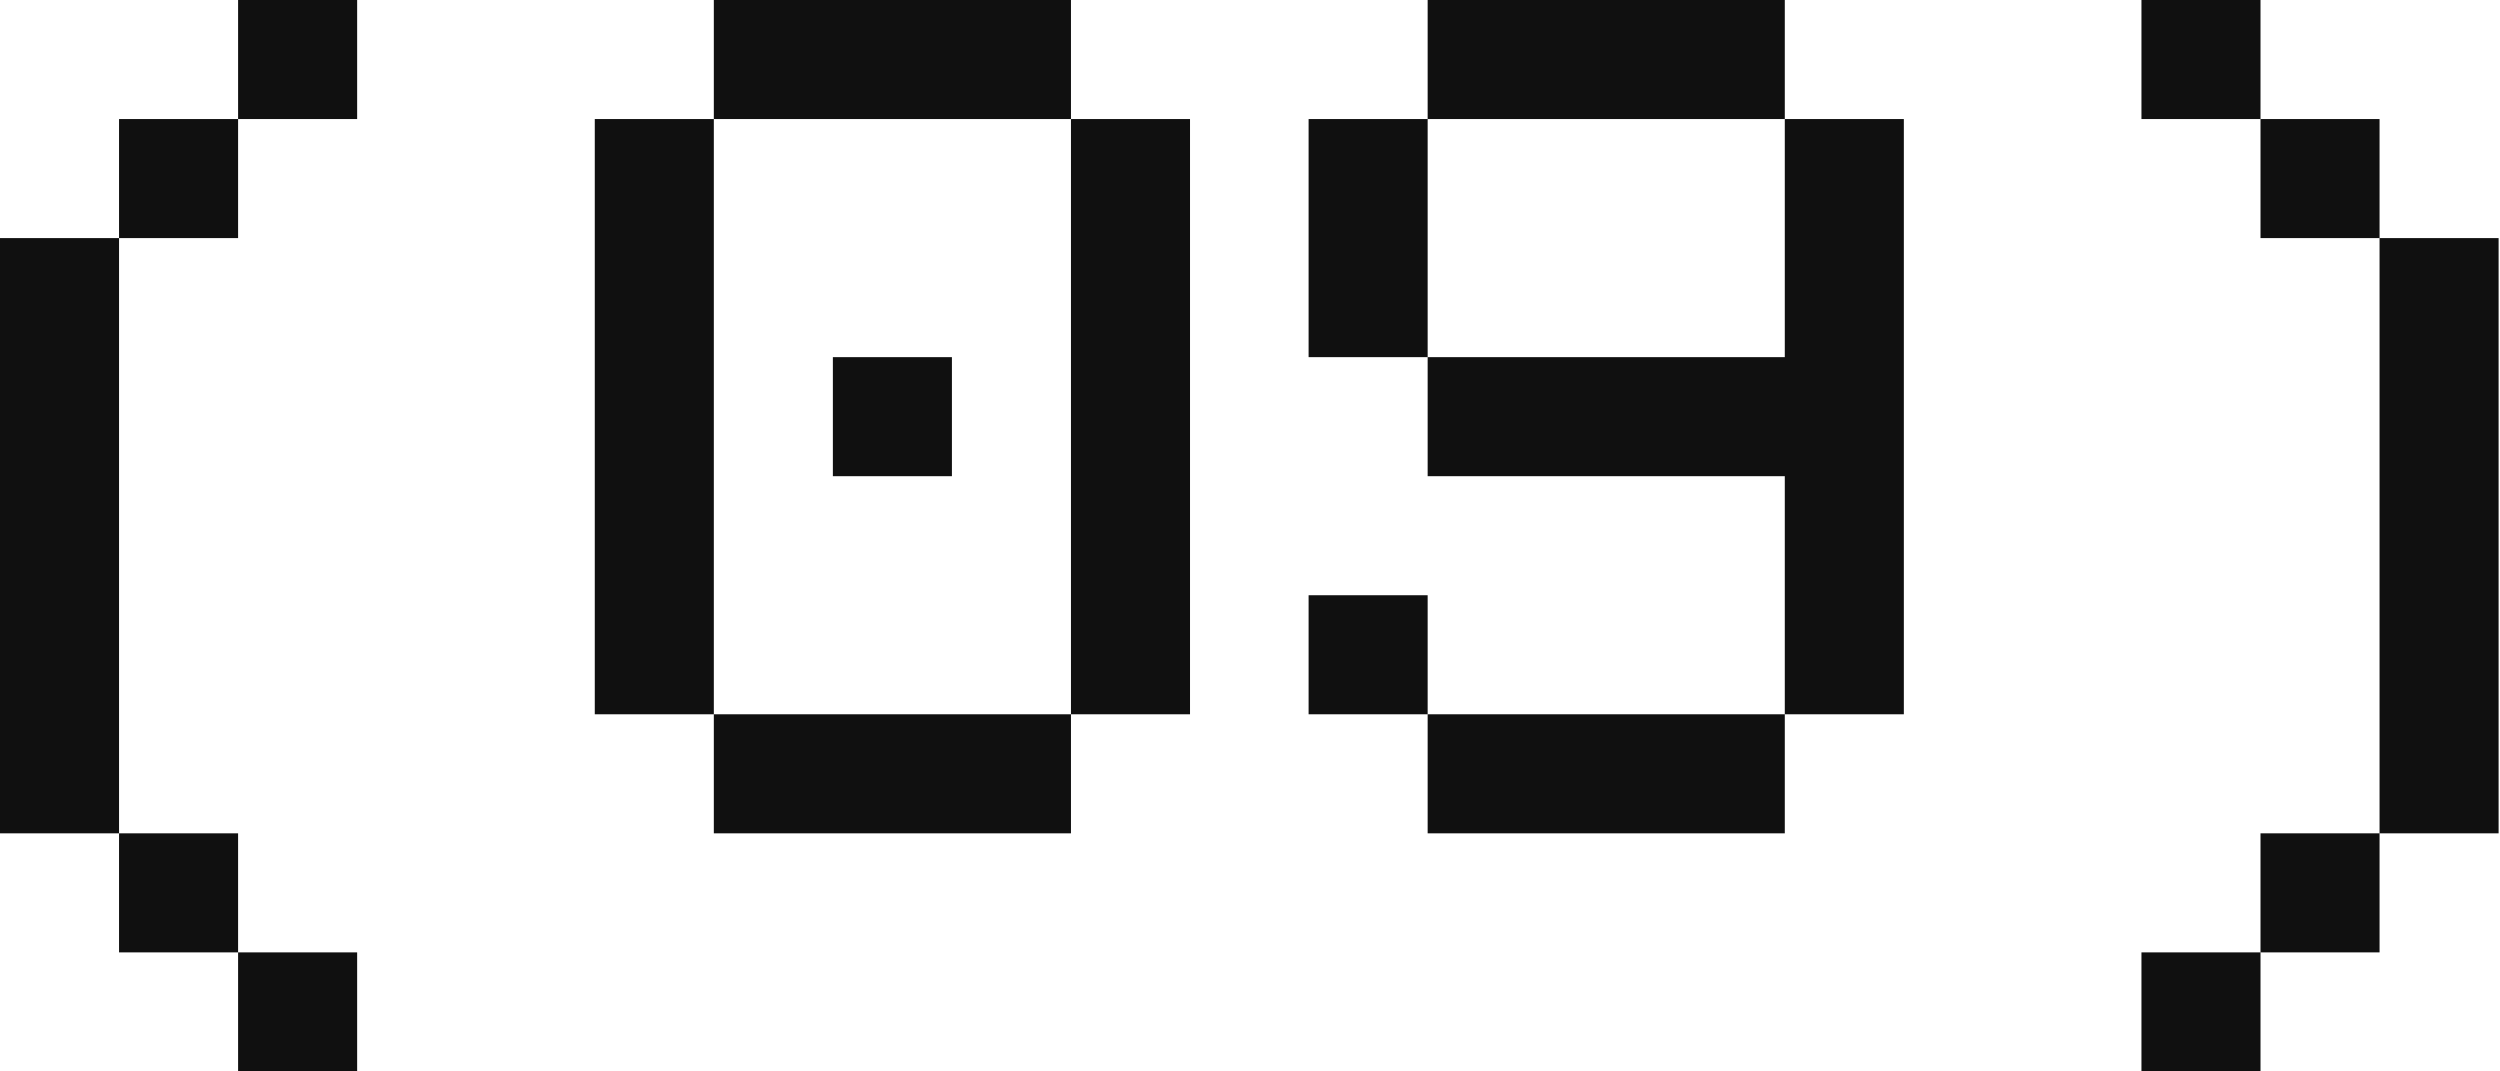 <?xml version="1.0" encoding="UTF-8"?> <svg xmlns="http://www.w3.org/2000/svg" width="168" height="72" viewBox="0 0 168 72" fill="none"> <path d="M16 8H8V16H16V8ZM0 56H8V16H0V56ZM8 64H16V56H8V64ZM16 72H24V64H16V72ZM16 8H24V0H16V8Z" fill="#101010"></path> <path d="M39.969 8V48H47.969V8H39.969ZM47.969 56H71.969V48H47.969V56ZM47.969 8H71.969V0H47.969V8ZM55.969 32H63.969V24H55.969V32ZM71.969 48H79.969V8H71.969V48Z" fill="#101010"></path> <path d="M87.938 8V24H95.938V8H87.938ZM87.938 48H95.938V40H87.938V48ZM95.938 56H119.938V48H95.938V56ZM95.938 32H119.938V48H127.938V8H119.938V24H95.938V32ZM95.938 8H119.938V0H95.938V8Z" fill="#101010"></path> <path d="M143.906 8H151.906V0H143.906V8ZM143.906 72H151.906V64H143.906V72ZM151.906 64H159.906V56H151.906V64ZM151.906 16H159.906V8H151.906V16ZM159.906 56H167.906V16H159.906V56Z" fill="#101010"></path> </svg> 